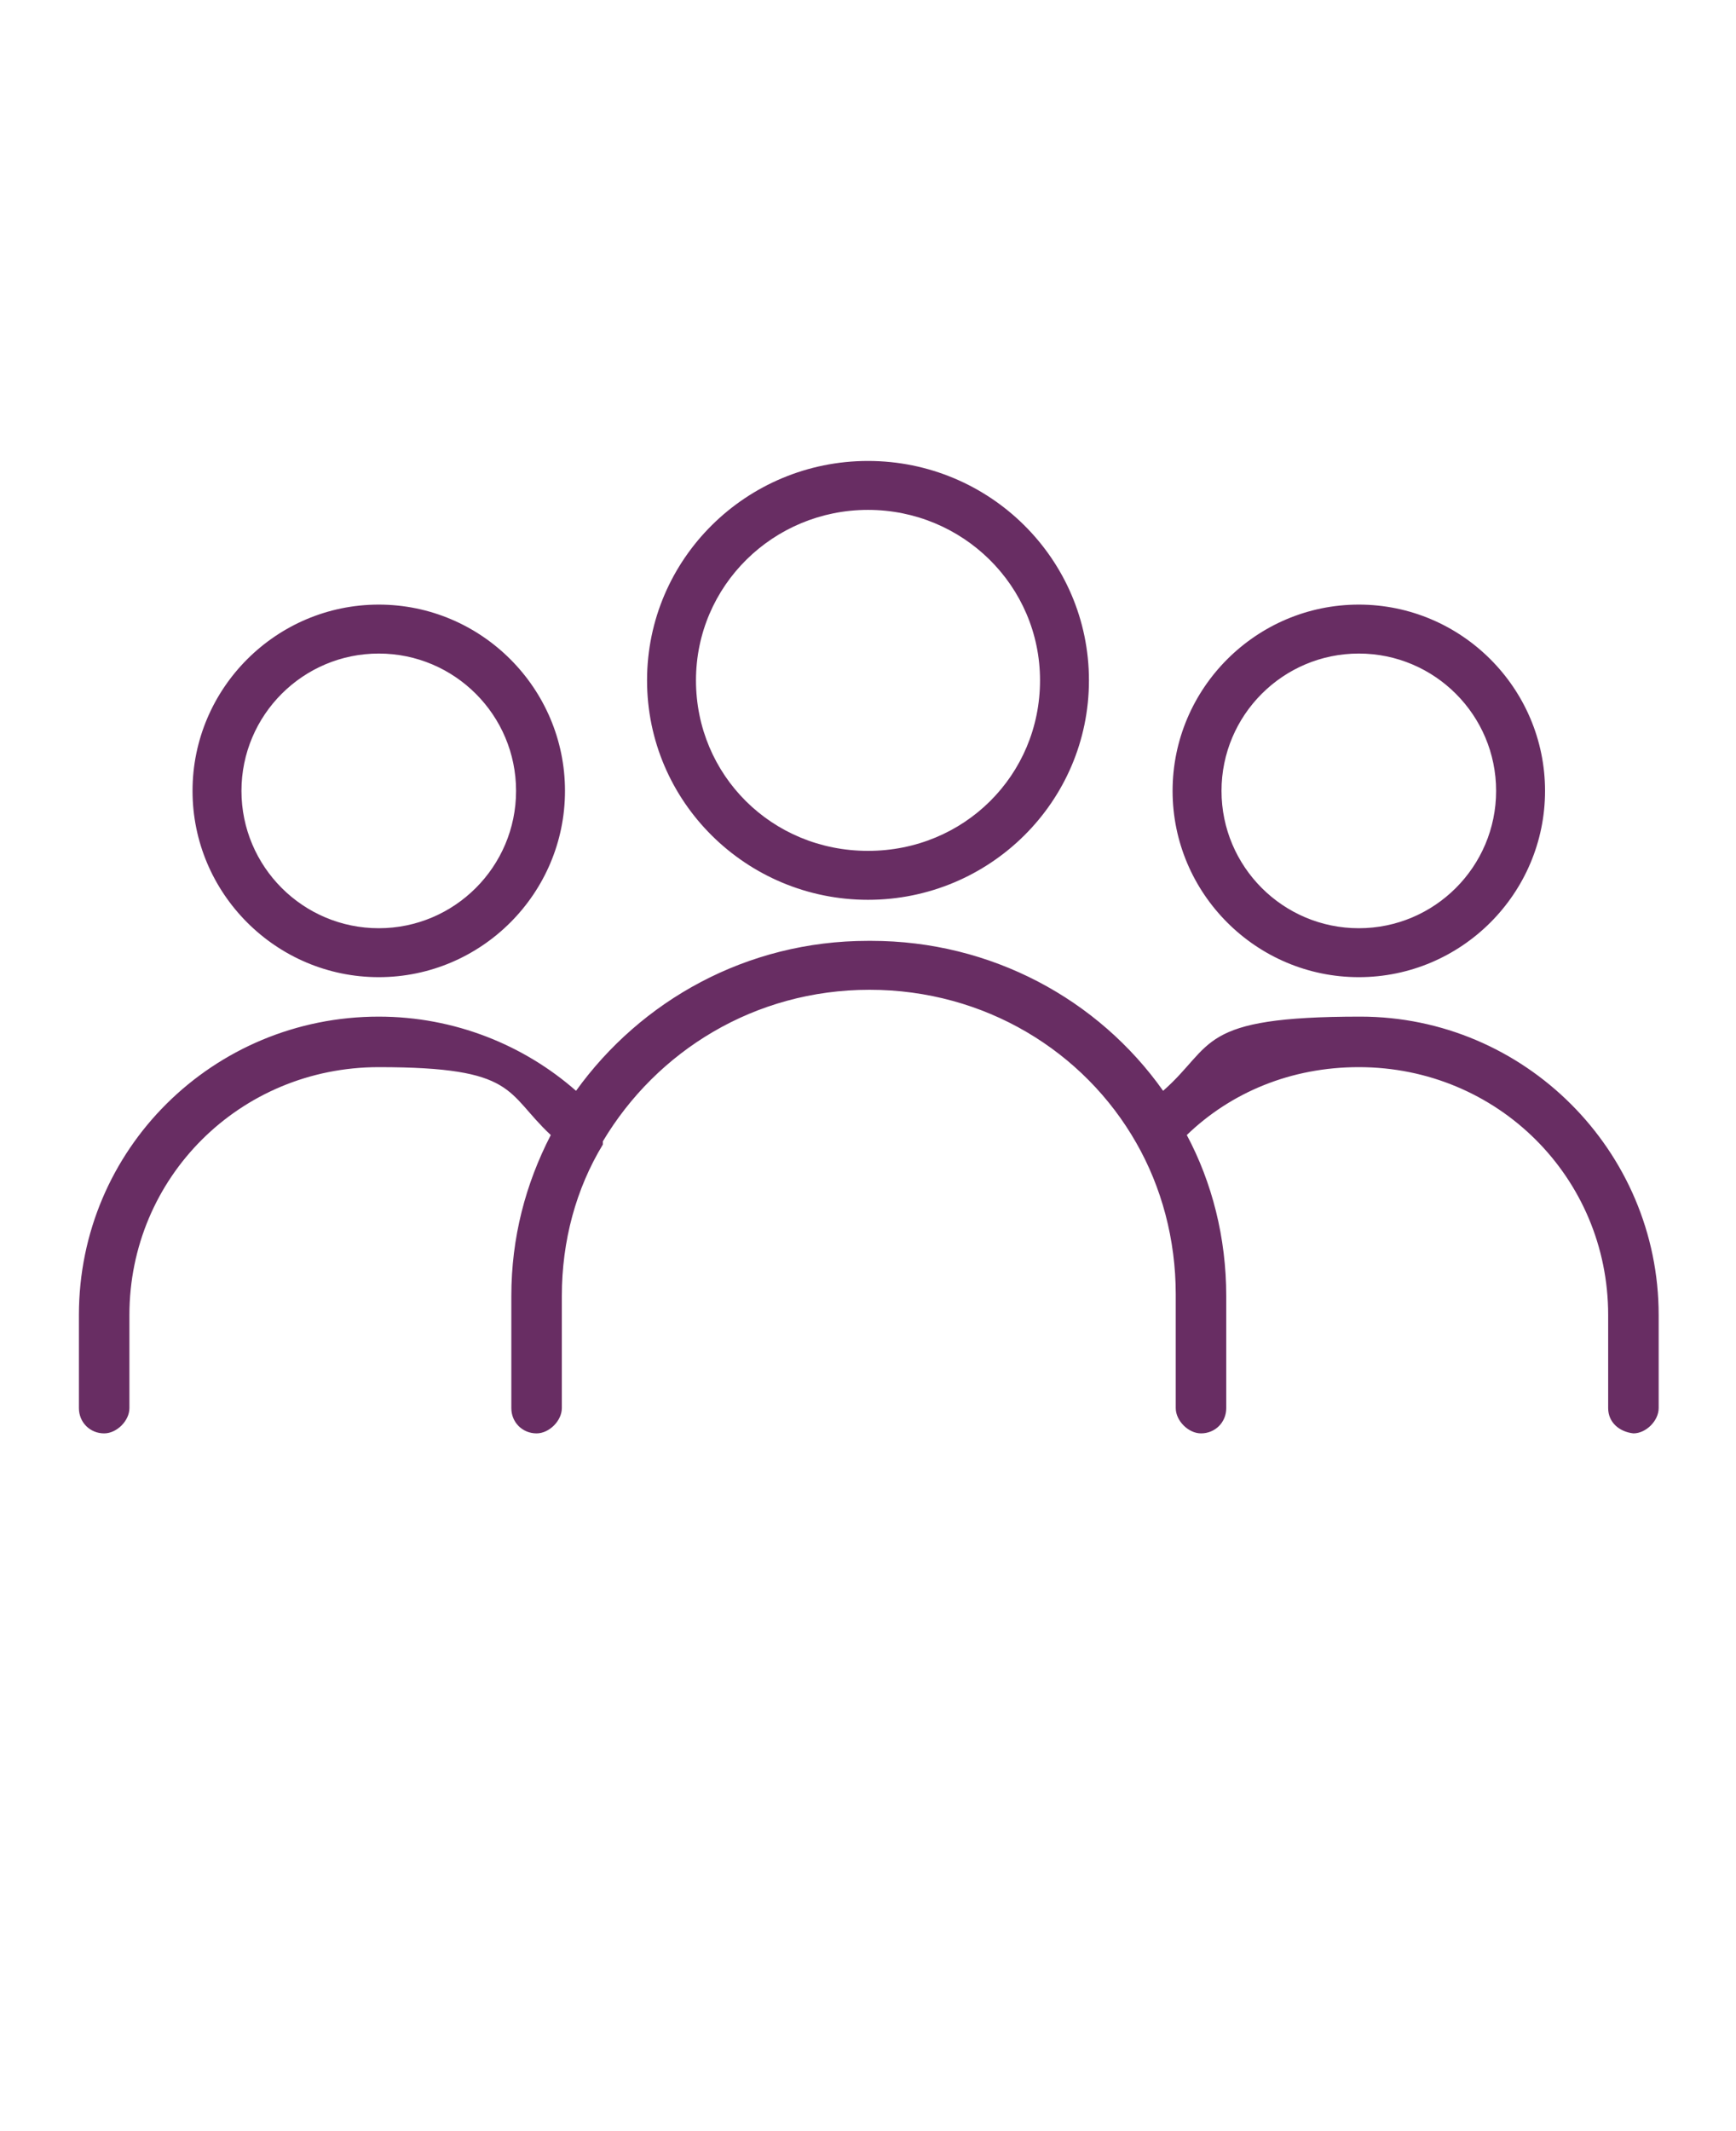 <svg xmlns="http://www.w3.org/2000/svg" id="Calque_1" viewBox="0 0 110 135"><defs><style>      .st0 {        fill: #682d63;      }    </style></defs><path class="st0" d="M55,29.2c-7.7,0-14,6.2-14,13.9s6.3,13.9,14,13.9,14-6.2,14-13.9-6.3-13.9-14-13.9ZM55,32.3c6,0,10.9,4.8,10.9,10.8s-4.8,10.8-10.9,10.8-10.9-4.8-10.9-10.8,4.9-10.8,10.9-10.8ZM24,38.3c-6.5,0-11.8,5.3-11.8,11.8s5.3,11.8,11.8,11.8,11.8-5.3,11.8-11.8-5.3-11.8-11.8-11.8ZM86.1,38.3c-6.5,0-11.8,5.3-11.8,11.8s5.3,11.8,11.8,11.8,11.8-5.3,11.8-11.8-5.3-11.8-11.8-11.8ZM24,41.4c4.8,0,8.7,3.9,8.7,8.7s-3.9,8.7-8.7,8.7-8.7-3.9-8.7-8.7,3.9-8.7,8.7-8.7ZM86.1,41.4c4.8,0,8.7,3.9,8.7,8.7s-3.9,8.7-8.7,8.7-8.7-3.9-8.7-8.7,3.9-8.7,8.7-8.7ZM55,59.6c-7.7,0-14.4,3.8-18.5,9.5-3.3-2.9-7.7-4.7-12.5-4.7-10.5,0-19,8.4-19,18.9v5.9h0c0,.9.7,1.6,1.6,1.6.4,0,.8-.2,1.1-.5.3-.3.5-.7.5-1.1v-5.9c0-8.7,7-15.7,15.8-15.7s8,1.6,10.9,4.3c-1.6,3.1-2.5,6.5-2.5,10.2v7.1h0c0,.9.7,1.6,1.6,1.6.4,0,.8-.2,1.1-.5.3-.3.5-.7.5-1.1v-7.1c0-3.5.9-6.8,2.6-9.6h0c0,0,0-.1,0-.2,3.4-5.7,9.6-9.6,16.9-9.6s13.6,3.9,16.9,9.7h0s0,0,0,0c1.6,2.8,2.5,6.1,2.5,9.6v7.2c0,.4.2.8.5,1.1.3.3.7.5,1.1.5.9,0,1.6-.7,1.6-1.6v-7.1c0-3.7-.9-7.2-2.5-10.2,2.8-2.7,6.6-4.3,10.9-4.3,8.8,0,15.8,7,15.8,15.7v5.9h0c0,.9.7,1.5,1.6,1.6.4,0,.8-.2,1.1-.5.3-.3.5-.7.5-1.1v-5.9c0-10.4-8.5-18.9-18.9-18.9s-9.2,1.8-12.5,4.7c-4.1-5.8-10.9-9.5-18.5-9.5h0Z"></path></svg>
